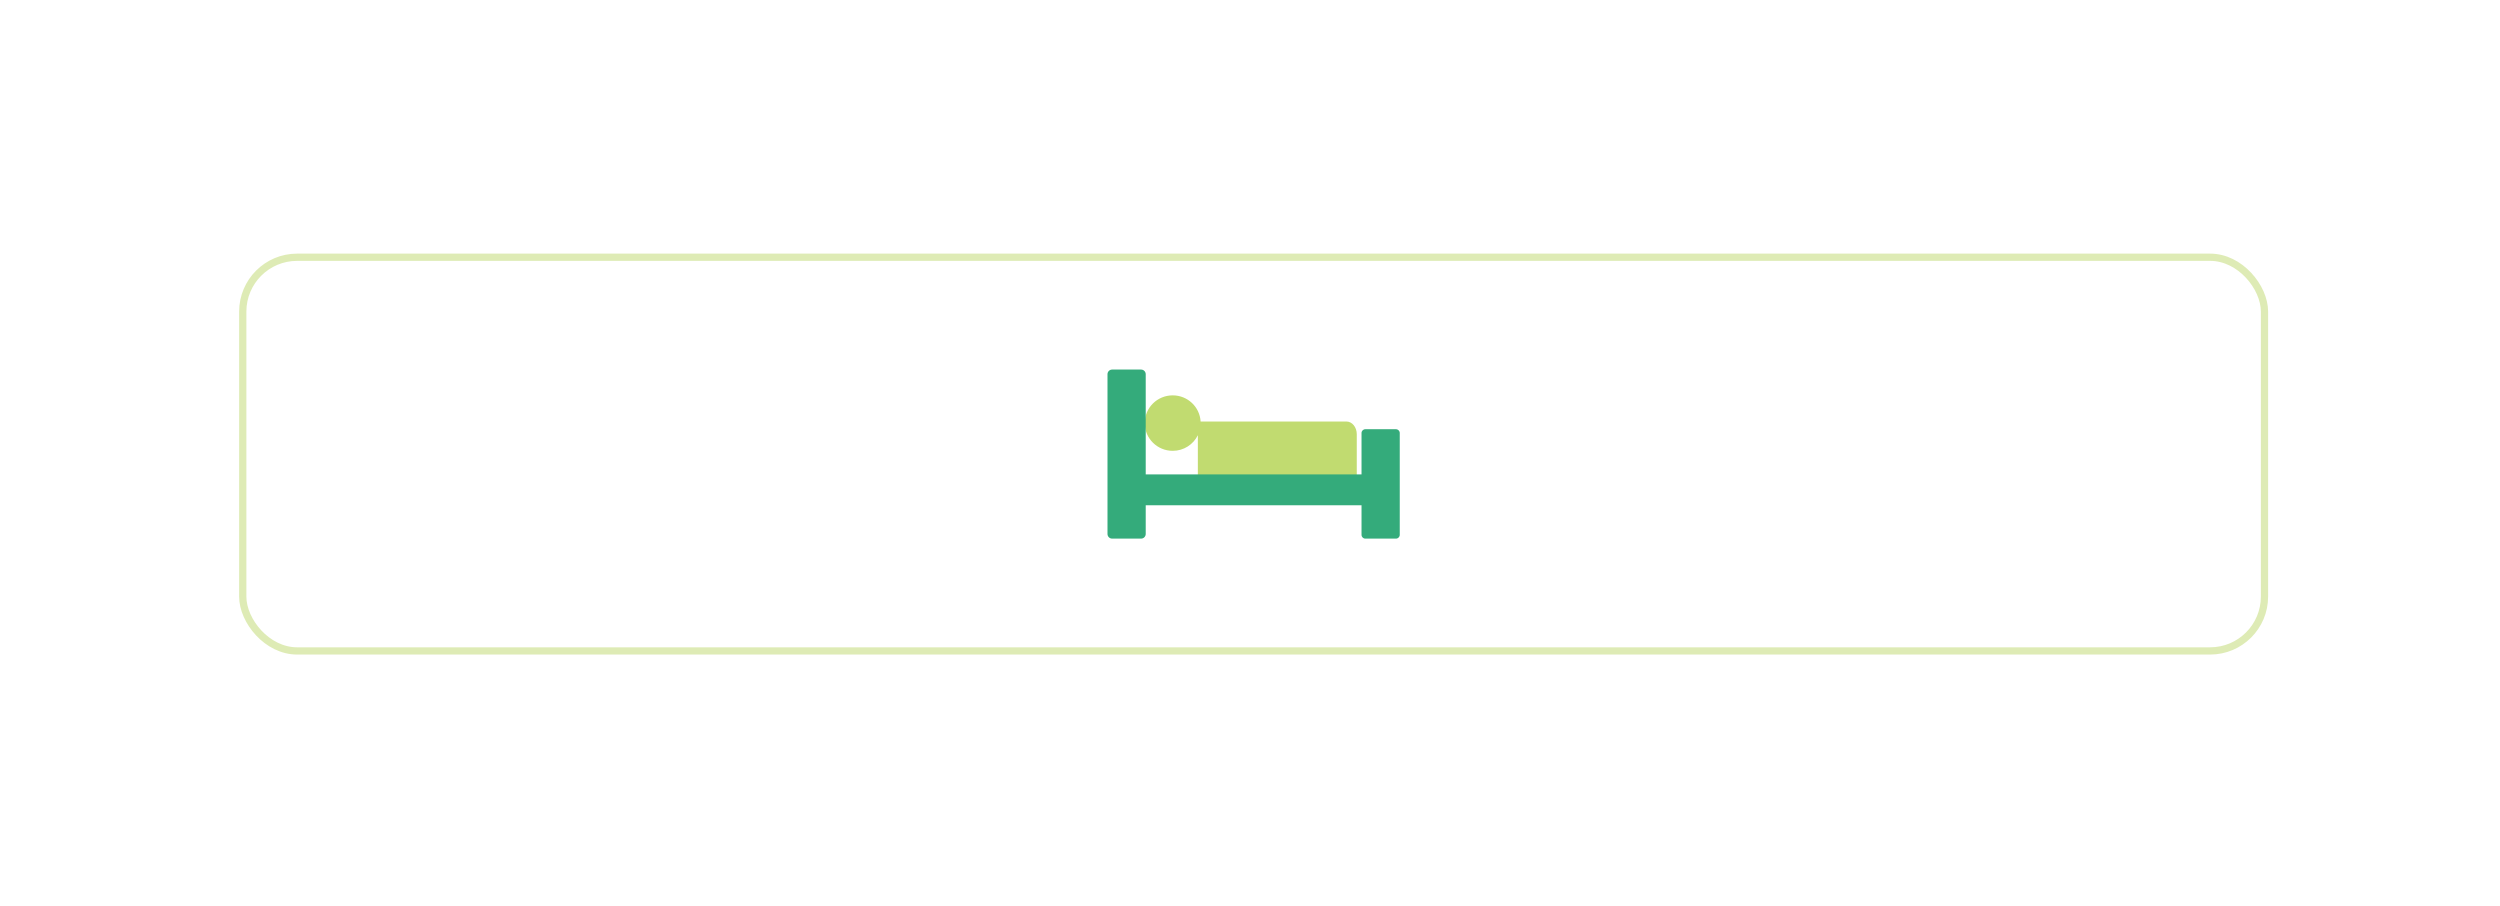 <svg width="345" height="125" viewBox="0 0 345 125" fill="none" xmlns="http://www.w3.org/2000/svg">
<path d="M185.815 58.169H165.685C165.57 56.157 163.893 54.559 161.835 54.559C159.703 54.559 157.974 56.273 157.974 58.387C157.974 60.502 159.703 62.215 161.835 62.215C163.361 62.215 164.676 61.336 165.303 60.062V65.63H187.235V59.916C187.235 58.955 186.596 58.169 185.815 58.169Z" fill="#C1DB70"/>
<path d="M192.649 59.234H188.407C188.123 59.234 187.891 59.468 187.891 59.754V65.466H158.109V51.64C158.109 51.288 157.823 51 157.473 51H153.471C153.121 51 152.834 51.288 152.834 51.64V73.689C152.834 74.041 153.121 74.329 153.471 74.329H157.473C157.823 74.329 158.109 74.041 158.109 73.689V69.73H187.891V73.81C187.891 74.095 188.123 74.329 188.407 74.329H192.649C192.933 74.329 193.166 74.095 193.166 73.81V59.754C193.166 59.468 192.933 59.234 192.649 59.234Z" fill="#34AB7B"/>
<rect x="33.5" y="35.5" width="279" height="54.329" rx="7.5" stroke="#DEEBB5"/>
</svg>
